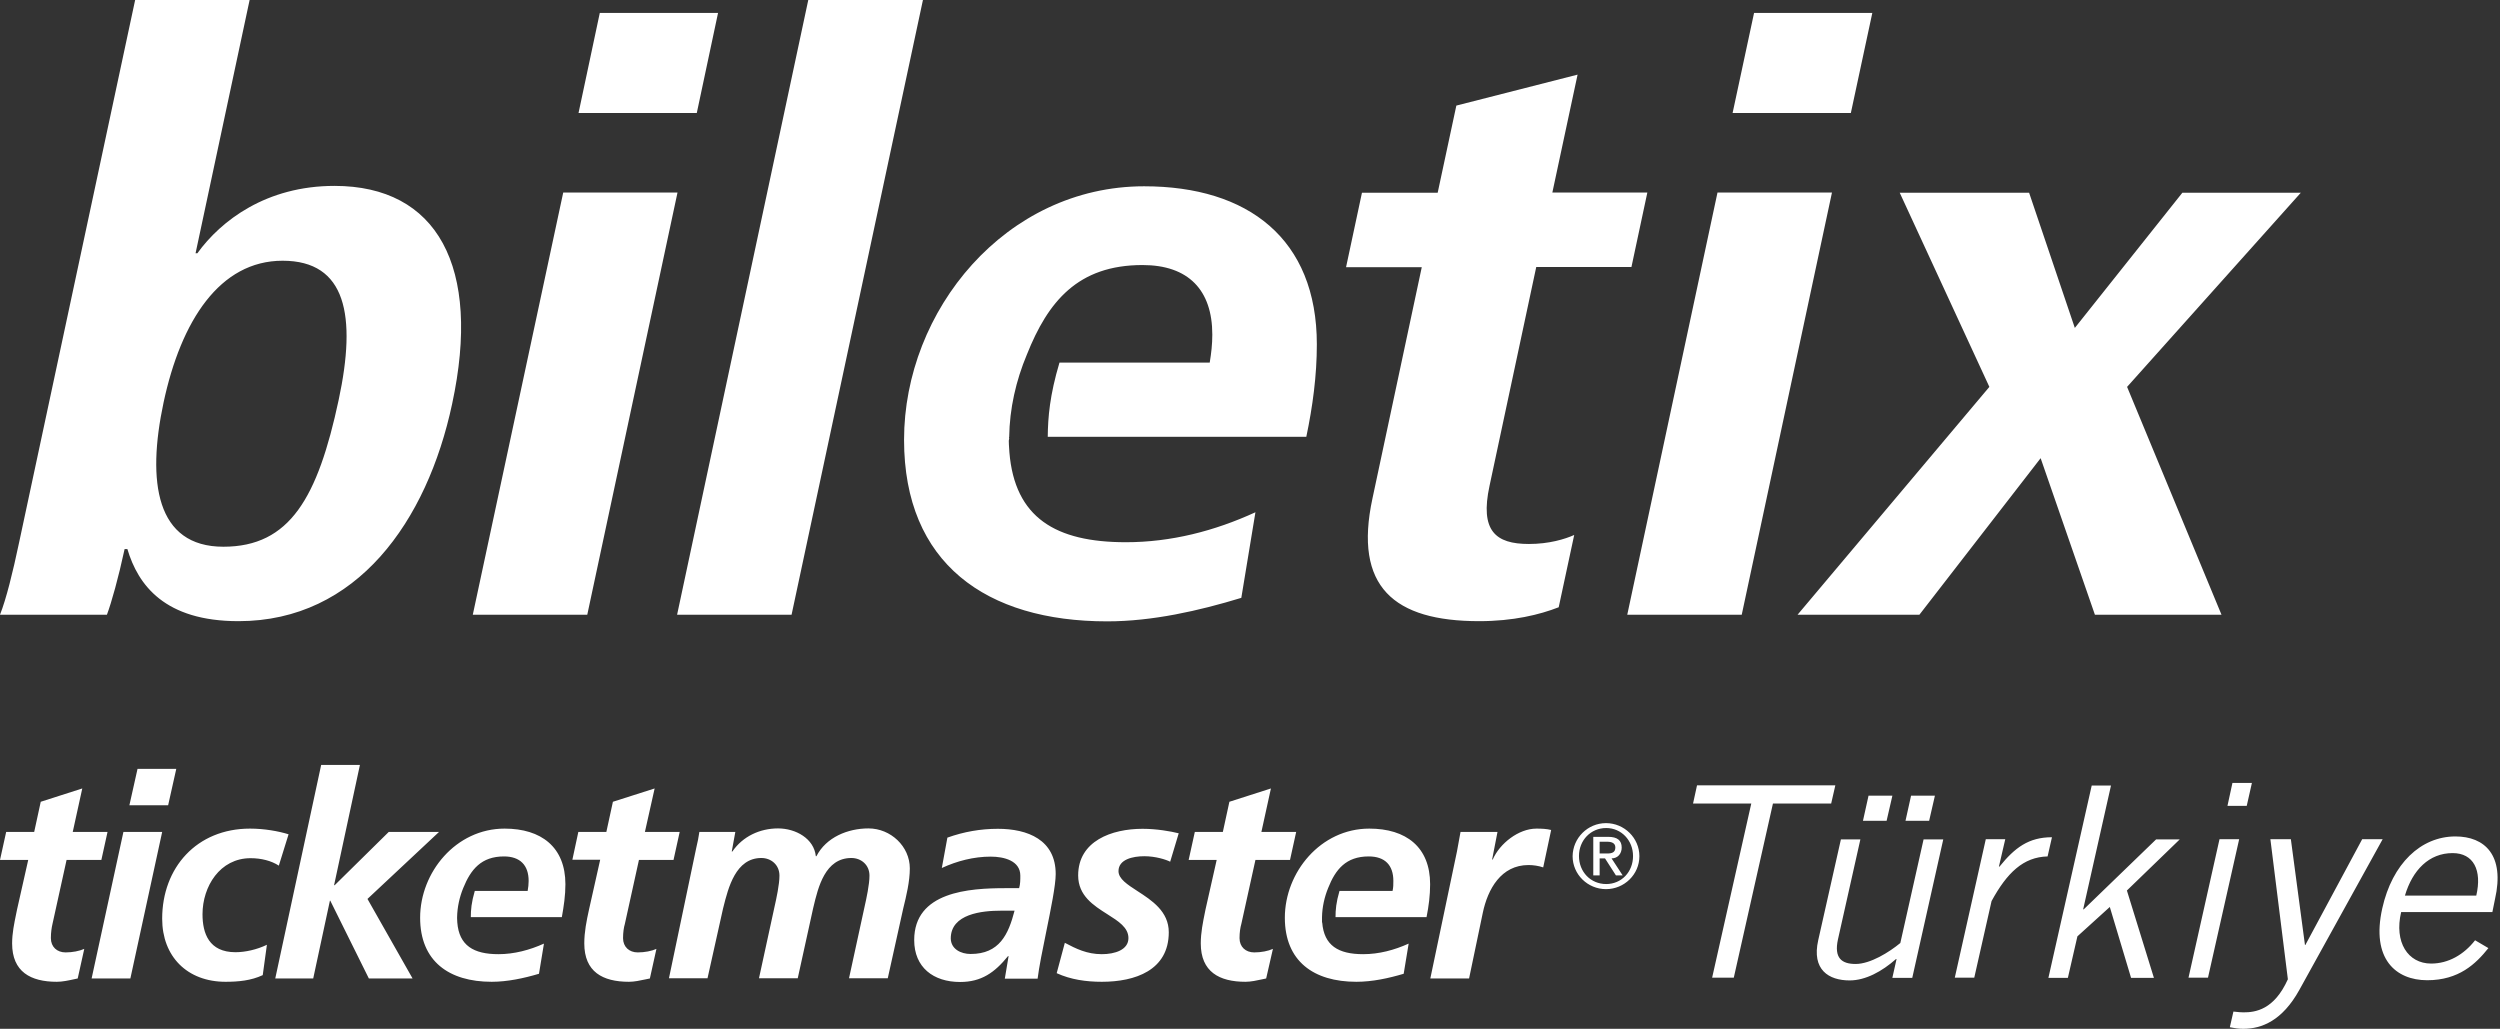 <svg width="243" height="100" viewBox="0 0 243 100" fill="none" xmlns="http://www.w3.org/2000/svg">
<rect x="0" y="0" width="243" height="100" fill="#333333" stroke="none"/>
<path fill-rule="evenodd" clip-rule="evenodd" d="M24.263 0L19.008 24.619H19.182C21.481 21.439 25.885 18.069 32.511 18.069C42.479 18.069 46.825 25.895 43.947 39.261C41.513 50.666 34.694 60.377 23.181 60.377C16.014 60.377 13.425 56.874 12.382 53.37H12.112C11.513 56.15 10.837 58.568 10.393 59.749H0C0.599 58.245 1.236 55.674 1.854 52.742L13.136 0H24.263ZM21.713 53.142C28.184 53.142 30.888 48.363 32.917 38.88C34.675 30.674 33.651 25.343 27.469 25.343C21.365 25.343 17.598 31.169 15.898 39.128C14.256 46.839 15.164 53.142 21.713 53.142ZM54.745 18.717H65.853L57.083 59.749H45.956L54.745 18.717ZM58.3 1.257H69.794L67.727 10.986H56.233L58.3 1.257ZM89.71 0H78.564L65.814 59.749H76.941L89.71 0ZM141.557 10.263L153.341 7.254L150.888 18.717H160.121L158.576 25.952H149.323L144.783 47.22C143.837 51.599 145.363 52.875 148.608 52.875C150.579 52.875 152.124 52.399 153.013 51.999L151.506 59.025C149.651 59.749 147.082 60.377 143.779 60.377C135.492 60.377 131.551 57.045 133.405 48.439L138.196 25.971H130.836L132.382 18.736H139.742L141.557 10.263ZM178.067 18.717H166.94L158.17 59.749H169.297L178.067 18.717ZM181.989 1.257H170.495L168.408 10.986H179.902L181.989 1.257ZM193.366 37.605L184.654 18.736H197.23L201.673 31.874L212.124 18.736H223.637L206.753 37.605L215.929 59.749H203.624L198.35 44.535L186.567 59.749H174.725L193.366 37.605ZM111.21 18.107C121.313 18.107 127.997 23.21 127.997 33.473C127.997 36.52 127.591 39.509 126.973 42.46H101.841C101.86 40.556 102.034 38.423 102.981 35.244H117.585C117.739 34.311 117.836 33.454 117.836 32.521C117.836 28.199 115.518 25.762 111.055 25.762C104.758 25.762 101.86 29.322 99.813 34.463C98.75 36.995 98.132 39.718 98.093 42.479H98.074C98.074 42.498 98.079 42.522 98.084 42.546L98.084 42.546C98.089 42.57 98.093 42.593 98.093 42.612C98.093 42.648 98.085 42.68 98.076 42.714C98.066 42.751 98.055 42.791 98.055 42.841C98.055 43.092 98.072 43.335 98.088 43.58L98.089 43.581L98.089 43.582L98.089 43.582C98.097 43.709 98.106 43.835 98.113 43.964C98.634 50.324 102.614 52.704 109.433 52.704C113.818 52.704 118.048 51.618 122.028 49.791L120.656 58.111C116.541 59.368 112.002 60.396 107.617 60.396C95.853 60.396 87.874 54.76 87.874 42.746C87.874 30.179 97.746 18.107 111.21 18.107ZM98.035 92.936H97.978C96.683 94.535 95.389 95.449 93.322 95.449C90.714 95.449 88.86 94.021 88.86 91.375C88.86 86.672 94.191 86.329 97.726 86.329H99.059C99.175 85.929 99.175 85.529 99.175 85.111V85.111C99.175 83.663 97.591 83.264 96.297 83.264C94.655 83.264 93.032 83.683 91.545 84.368L92.086 81.417C93.689 80.845 95.312 80.56 96.992 80.56C99.89 80.56 102.614 81.626 102.614 84.958C102.614 86.05 102.144 88.356 101.681 90.627C101.336 92.317 100.996 93.989 100.856 95.126H97.668L98.035 92.936ZM94.346 92.727C97.147 92.727 98.016 90.823 98.615 88.519H97.282C95.466 88.519 92.414 88.823 92.414 91.222C92.433 92.251 93.399 92.727 94.346 92.727ZM3.323 80.865H0.599L0 83.587H2.743L1.661 88.385C1.634 88.522 1.606 88.657 1.578 88.791C1.373 89.783 1.178 90.726 1.178 91.698C1.178 94.459 2.975 95.43 5.525 95.43C6.069 95.43 6.666 95.3 7.217 95.179L7.218 95.179C7.332 95.154 7.444 95.129 7.553 95.107L8.191 92.232C7.708 92.441 7.051 92.574 6.375 92.574C5.544 92.574 4.945 92.041 4.945 91.184C4.945 90.632 5.023 90.137 5.1 89.814L6.471 83.587H9.852L10.451 80.865H7.07L7.997 76.638L3.96 77.932L3.323 80.865ZM11.996 80.865H15.763L12.672 95.107H8.905L11.996 80.865ZM13.368 74.734H17.134L16.342 78.275H12.576L13.368 74.734ZM24.359 83.416C25.383 83.416 26.368 83.663 27.102 84.139L28.049 81.093C27.064 80.788 25.692 80.541 24.301 80.541C19.124 80.541 15.763 84.33 15.763 89.299C15.763 92.974 18.197 95.43 21.925 95.43C23.162 95.43 24.398 95.316 25.538 94.783L25.943 91.832C24.958 92.308 23.818 92.555 22.891 92.555C20.303 92.555 19.684 90.708 19.684 88.861C19.684 86.177 21.365 83.416 24.359 83.416ZM31.217 74.353H34.984L32.472 86.043H32.53L37.785 80.865H42.672L35.718 87.376L40.103 95.107H35.853L32.105 87.548H32.067L30.444 95.107H26.755L31.217 74.353ZM58.937 80.865H56.214L55.634 83.568H58.338L57.257 88.385C57.005 89.528 56.793 90.594 56.793 91.698C56.793 94.459 58.57 95.43 61.139 95.43C61.654 95.43 62.231 95.306 62.78 95.188L62.781 95.188C62.912 95.16 63.041 95.132 63.168 95.107L63.805 92.232C63.342 92.441 62.666 92.574 61.989 92.574C61.159 92.574 60.56 92.041 60.56 91.184C60.56 90.632 60.637 90.137 60.734 89.814L62.105 83.587H65.466L66.065 80.865H62.685L63.631 76.638L59.575 77.932L58.937 80.865ZM54.958 85.948C54.958 82.331 52.601 80.541 49.047 80.541C44.314 80.541 40.837 84.787 40.837 89.204C40.837 93.431 43.638 95.43 47.791 95.43C49.317 95.43 50.92 95.088 52.389 94.65L52.872 91.718C51.481 92.346 49.974 92.746 48.448 92.746C46.033 92.746 44.623 91.908 44.449 89.661C44.449 89.606 44.445 89.547 44.44 89.485C44.435 89.419 44.43 89.35 44.43 89.28V89.185V89.147C44.449 88.176 44.662 87.205 45.029 86.31C45.763 84.501 46.787 83.245 48.989 83.245C50.553 83.245 51.384 84.101 51.384 85.625C51.384 85.967 51.346 86.253 51.288 86.596H46.149C45.821 87.719 45.763 88.442 45.763 89.147H54.61C54.803 88.081 54.958 87.034 54.958 85.948ZM67.978 80.865C67.92 81.302 67.804 81.893 67.669 82.445L65.022 95.088H68.77L70.276 88.328L70.309 88.198C70.791 86.273 71.512 83.397 74.005 83.397C74.951 83.397 75.763 84.063 75.763 85.111C75.763 85.967 75.473 87.3 75.28 88.157L73.773 95.088H77.54L79.027 88.328L79.065 88.168C79.527 86.227 80.199 83.397 82.755 83.397C83.702 83.397 84.513 84.063 84.513 85.111C84.513 85.967 84.224 87.3 84.031 88.157L82.524 95.088H86.291L87.797 88.29C88.087 87.11 88.435 85.682 88.435 84.406C88.435 82.273 86.58 80.522 84.417 80.522C82.408 80.522 80.302 81.379 79.356 83.225H79.298C79.124 81.512 77.347 80.522 75.627 80.522C73.85 80.522 72.189 81.302 71.184 82.769H71.126L71.474 80.865H67.978ZM113.741 83.759C113.335 83.549 112.311 83.225 111.229 83.225C110.109 83.225 108.718 83.53 108.718 84.673C108.718 85.42 109.57 85.971 110.562 86.614C111.947 87.51 113.605 88.584 113.605 90.613C113.605 94.326 110.321 95.43 107.095 95.43C105.589 95.43 104.082 95.221 102.71 94.593L103.502 91.641C104.584 92.213 105.647 92.746 107.095 92.746C108.37 92.746 109.684 92.327 109.684 91.184C109.684 90.157 108.713 89.543 107.636 88.862C106.298 88.015 104.797 87.065 104.797 85.091C104.797 81.74 108.061 80.56 111.055 80.56C112.427 80.56 113.818 80.807 114.571 80.998L113.741 83.759ZM118.86 80.865H116.136L115.537 83.587H118.261L117.179 88.385L117.137 88.593L117.137 88.593C116.92 89.658 116.715 90.661 116.715 91.698C116.715 94.459 118.512 95.43 121.062 95.43C121.588 95.43 122.179 95.301 122.728 95.181C122.844 95.155 122.959 95.13 123.071 95.107L123.728 92.232C123.264 92.441 122.588 92.574 121.912 92.574C121.081 92.574 120.482 92.041 120.482 91.184C120.482 90.632 120.56 90.137 120.656 89.814L122.028 83.587H125.389L125.988 80.865H122.607L123.534 76.638L119.497 77.932L118.86 80.865ZM141.615 82.769C141.731 82.159 141.847 81.512 141.963 80.865L141.963 80.865H145.556L145.034 83.549H145.092C145.769 81.988 147.604 80.541 149.342 80.541C149.825 80.541 150.327 80.56 150.772 80.674L149.999 84.311C149.555 84.159 149.033 84.082 148.57 84.082C145.904 84.082 144.609 86.424 144.127 88.728L142.794 95.107H139.027L141.615 82.769ZM133.096 80.541C136.67 80.541 139.008 82.331 139.008 85.948C139.008 87.034 138.872 88.081 138.66 89.147H129.813C129.813 88.442 129.87 87.719 130.199 86.596H135.357C135.434 86.253 135.434 85.967 135.434 85.625C135.434 84.101 134.623 83.245 133.038 83.245C130.836 83.245 129.813 84.501 129.098 86.31C128.731 87.205 128.518 88.176 128.499 89.147V89.185V89.28V89.661H128.518C128.692 91.908 130.083 92.746 132.498 92.746C134.043 92.746 135.53 92.346 136.921 91.718L136.438 94.65C134.97 95.088 133.386 95.43 131.841 95.43C127.688 95.43 124.887 93.431 124.887 89.204C124.887 84.787 128.364 80.541 133.096 80.541ZM156.103 80.008C157.881 80.008 159.349 81.455 159.349 83.225C159.349 84.996 157.881 86.424 156.103 86.424C154.326 86.424 152.858 84.996 152.858 83.225C152.877 81.455 154.326 80.008 156.103 80.008ZM156.123 85.929C157.61 85.929 158.731 84.749 158.731 83.207C158.731 81.683 157.591 80.484 156.123 80.484C154.616 80.484 153.476 81.683 153.476 83.207C153.476 84.749 154.616 85.929 156.123 85.929ZM154.867 81.341H156.316C157.204 81.341 157.629 81.683 157.629 82.388C157.629 82.978 157.243 83.435 156.644 83.435L157.726 85.091H157.069L156.007 83.435H155.485V85.091H154.867V81.341ZM155.485 82.959H156.219C156.702 82.959 157.011 82.845 157.011 82.369C157.011 81.931 156.625 81.817 156.219 81.817H155.485V82.959ZM168.524 95.031L172.33 78.104H177.99L178.395 76.333H164.951L164.564 78.104H170.224L166.419 95.031H168.524ZM183.94 95.031L184.345 93.222H184.287C182.935 94.421 181.332 95.297 179.786 95.297C177.758 95.297 176.077 94.269 176.734 91.375L178.936 81.588H180.829L178.647 91.318C178.26 93.108 178.994 93.698 180.366 93.698C181.795 93.698 183.63 92.555 184.712 91.66L186.972 81.588H188.885L185.871 95.05H183.94V95.031ZM181.081 79.779L181.621 77.342H183.94L183.379 79.779H181.081ZM185.215 79.779L185.755 77.342H188.073L187.513 79.779H185.215ZM194.912 81.569H193.019L190.005 95.031H191.898L193.579 87.586C195.086 84.825 196.67 83.302 199.026 83.245L199.451 81.379C197.191 81.379 195.839 82.388 194.352 84.235H194.294L194.912 81.569ZM203.315 76.352H205.189L202.484 88.385H202.542L209.574 81.588H211.872L206.734 86.558L209.361 95.049H207.14L205.073 88.157L201.924 91.013L200.997 95.049H199.104L203.315 76.352ZM217.648 81.569H215.736L212.722 95.031H214.616L217.648 81.569ZM218.382 78.332L218.885 76.104H216.992L216.509 78.332H218.382ZM231.595 81.569L223.501 96.211C221.84 99.219 219.831 100 218.054 100C217.552 100 217.242 99.941 216.963 99.888L216.963 99.888C216.888 99.874 216.814 99.86 216.74 99.848L217.088 98.325C217.178 98.331 217.272 98.341 217.372 98.353C217.574 98.375 217.802 98.401 218.073 98.401C219.232 98.401 221.048 98.153 222.381 95.183L220.681 81.569H222.671L224.042 91.851H224.081L229.606 81.569H231.595ZM235.923 95.278C239.013 95.278 240.655 93.679 241.872 92.155L240.578 91.394C239.496 92.784 237.989 93.659 236.309 93.659C234.049 93.659 232.697 91.584 233.392 88.652H242.259L242.51 87.414C243.495 83.111 241.505 81.302 238.666 81.302C235.304 81.302 232.523 83.949 231.557 88.29C230.456 93.203 232.87 95.278 235.923 95.278ZM238.395 82.921C240.423 82.921 241.273 84.577 240.694 87.052H233.759C234.493 84.577 236.096 82.921 238.395 82.921Z" fill="white"/>
</svg>
